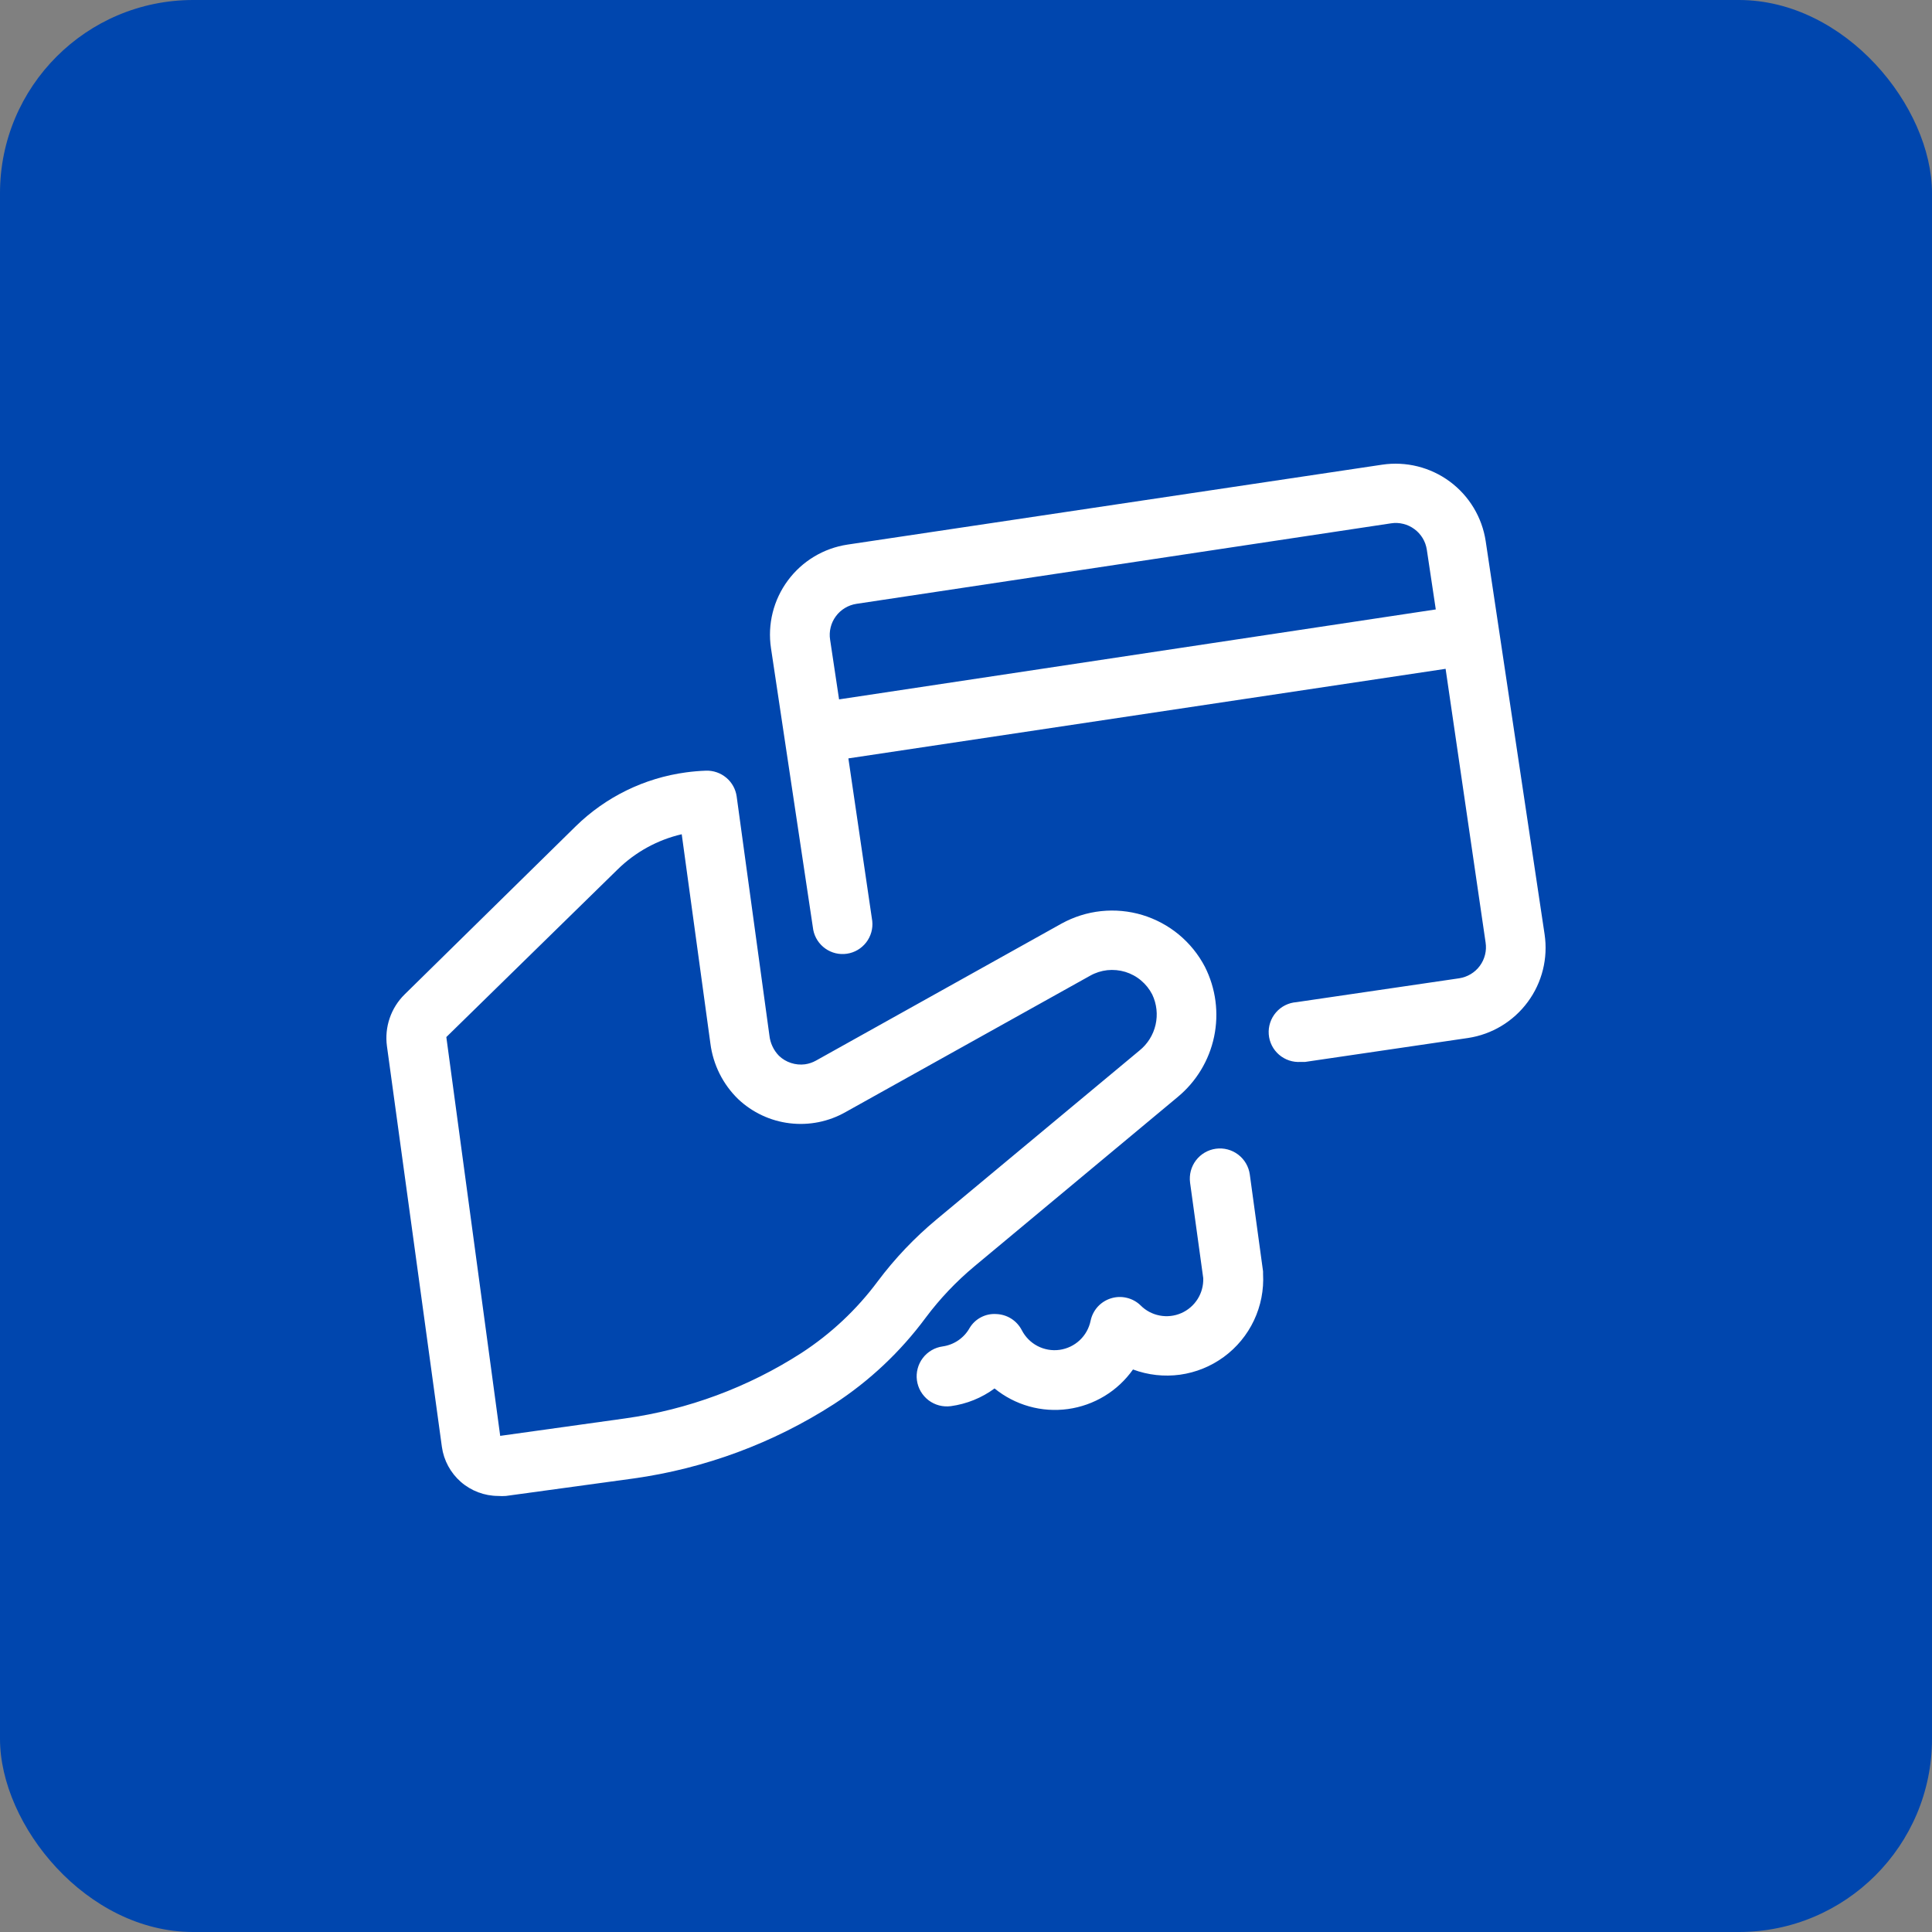 <?xml version="1.0" encoding="UTF-8"?> <svg xmlns="http://www.w3.org/2000/svg" width="50" height="50" viewBox="0 0 50 50" fill="none"><rect x="0" y="0" width="50" height="50" fill="#808080" stroke="none"/><rect width="50" height="50" rx="5" fill="#0046AE"></rect><path d="M12.892 38.715C12.959 38.72 13.026 38.72 13.093 38.715L16.388 38.264C18.239 38.006 20.011 37.349 21.582 36.338C22.5 35.741 23.304 34.984 23.956 34.103C24.324 33.61 24.75 33.162 25.223 32.768L30.478 28.391C30.96 27.992 31.293 27.442 31.421 26.829C31.549 26.217 31.465 25.579 31.183 25.021C31.016 24.701 30.787 24.418 30.509 24.187C30.231 23.957 29.909 23.785 29.564 23.68C29.218 23.576 28.855 23.542 28.496 23.58C28.137 23.618 27.79 23.728 27.473 23.902L21.118 27.448C21.03 27.497 20.933 27.53 20.834 27.544C20.712 27.56 20.588 27.548 20.472 27.51C20.355 27.472 20.248 27.409 20.16 27.324C20.02 27.181 19.933 26.994 19.912 26.796L19.065 20.613C19.039 20.423 18.943 20.25 18.796 20.127C18.649 20.004 18.462 19.939 18.271 19.945C18.098 19.951 17.926 19.966 17.755 19.989C16.677 20.134 15.675 20.624 14.898 21.386L10.472 25.735C10.297 25.907 10.164 26.118 10.085 26.35C10.005 26.583 9.981 26.83 10.014 27.074L11.436 37.445C11.485 37.796 11.66 38.118 11.927 38.352C12.195 38.585 12.537 38.714 12.892 38.715ZM15.983 22.502C16.442 22.051 17.017 21.735 17.643 21.59L18.385 27.006C18.455 27.552 18.707 28.059 19.102 28.443C19.469 28.79 19.937 29.01 20.438 29.07C20.939 29.131 21.446 29.029 21.884 28.78L28.215 25.25C28.352 25.173 28.503 25.125 28.658 25.108C28.814 25.092 28.972 25.107 29.122 25.152C29.271 25.198 29.41 25.273 29.53 25.374C29.65 25.475 29.749 25.599 29.82 25.738C29.936 25.982 29.966 26.258 29.906 26.521C29.846 26.784 29.699 27.019 29.489 27.188L24.234 31.562C23.667 32.034 23.158 32.57 22.716 33.16C22.173 33.891 21.504 34.519 20.741 35.015C19.36 35.904 17.802 36.482 16.175 36.709L12.945 37.16L11.551 26.839L15.983 22.502ZM31.14 33.08L30.799 30.607C30.786 30.506 30.792 30.402 30.818 30.303C30.844 30.204 30.89 30.111 30.951 30.03C31.077 29.865 31.262 29.757 31.467 29.729C31.672 29.701 31.88 29.756 32.044 29.881C32.209 30.006 32.317 30.192 32.345 30.397L32.688 32.904C32.688 32.925 32.688 32.947 32.688 32.969C32.711 33.383 32.63 33.796 32.453 34.171C32.276 34.546 32.008 34.871 31.674 35.116C31.34 35.361 30.95 35.52 30.539 35.577C30.129 35.633 29.71 35.587 29.322 35.442C29.126 35.719 28.876 35.953 28.586 36.129C28.296 36.305 27.973 36.42 27.637 36.466C27.301 36.512 26.959 36.489 26.633 36.397C26.306 36.305 26.002 36.147 25.739 35.933C25.406 36.178 25.017 36.335 24.608 36.391C24.506 36.404 24.403 36.398 24.304 36.372C24.205 36.346 24.112 36.3 24.031 36.239C23.949 36.176 23.881 36.099 23.829 36.011C23.777 35.922 23.744 35.824 23.73 35.723C23.716 35.621 23.723 35.518 23.749 35.419C23.775 35.32 23.82 35.227 23.882 35.146C23.944 35.064 24.021 34.996 24.11 34.944C24.198 34.892 24.296 34.859 24.398 34.845C24.542 34.824 24.68 34.771 24.801 34.688C24.922 34.605 25.022 34.496 25.093 34.369C25.163 34.252 25.264 34.156 25.384 34.093C25.505 34.029 25.64 33.999 25.776 34.007C25.915 34.011 26.05 34.051 26.167 34.124C26.285 34.198 26.38 34.302 26.444 34.425C26.534 34.6 26.676 34.744 26.851 34.835C27.026 34.926 27.225 34.961 27.421 34.934C27.616 34.907 27.799 34.82 27.943 34.685C28.087 34.55 28.185 34.374 28.225 34.18C28.253 34.045 28.317 33.92 28.41 33.817C28.504 33.715 28.623 33.64 28.755 33.6C28.887 33.559 29.028 33.555 29.163 33.588C29.297 33.62 29.421 33.688 29.52 33.785C29.654 33.92 29.827 34.011 30.014 34.046C30.201 34.082 30.395 34.06 30.57 33.984C30.745 33.908 30.892 33.781 30.994 33.62C31.096 33.459 31.146 33.27 31.14 33.08ZM38.45 14.007C38.357 13.389 38.023 12.834 37.52 12.462C37.018 12.091 36.388 11.934 35.77 12.026L21.934 14.094C21.316 14.187 20.76 14.521 20.389 15.024C20.017 15.526 19.86 16.156 19.953 16.774L21.047 24.066C21.085 24.261 21.197 24.434 21.36 24.549C21.522 24.664 21.723 24.712 21.92 24.682C22.117 24.653 22.294 24.548 22.416 24.391C22.538 24.233 22.595 24.035 22.574 23.837L21.956 19.627L37.412 17.309L38.447 24.391C38.463 24.496 38.459 24.604 38.433 24.708C38.407 24.812 38.362 24.91 38.298 24.996C38.235 25.082 38.155 25.155 38.063 25.21C37.971 25.265 37.87 25.302 37.764 25.318L33.551 25.936C33.346 25.951 33.155 26.047 33.021 26.203C32.887 26.359 32.82 26.561 32.835 26.766C32.85 26.971 32.946 27.162 33.102 27.296C33.258 27.43 33.46 27.497 33.665 27.482H33.779L37.993 26.863C38.611 26.77 39.167 26.434 39.538 25.931C39.91 25.429 40.066 24.799 39.974 24.18L38.45 14.007ZM21.715 18.1L21.483 16.554C21.466 16.449 21.471 16.341 21.497 16.237C21.522 16.133 21.568 16.035 21.632 15.949C21.695 15.863 21.775 15.79 21.867 15.735C21.958 15.68 22.06 15.643 22.166 15.627L35.999 13.544C36.105 13.527 36.213 13.532 36.316 13.558C36.42 13.583 36.518 13.629 36.604 13.693C36.691 13.756 36.763 13.836 36.819 13.928C36.874 14.019 36.91 14.121 36.926 14.227L37.158 15.772L21.715 18.1Z" fill="white"></path></svg> 